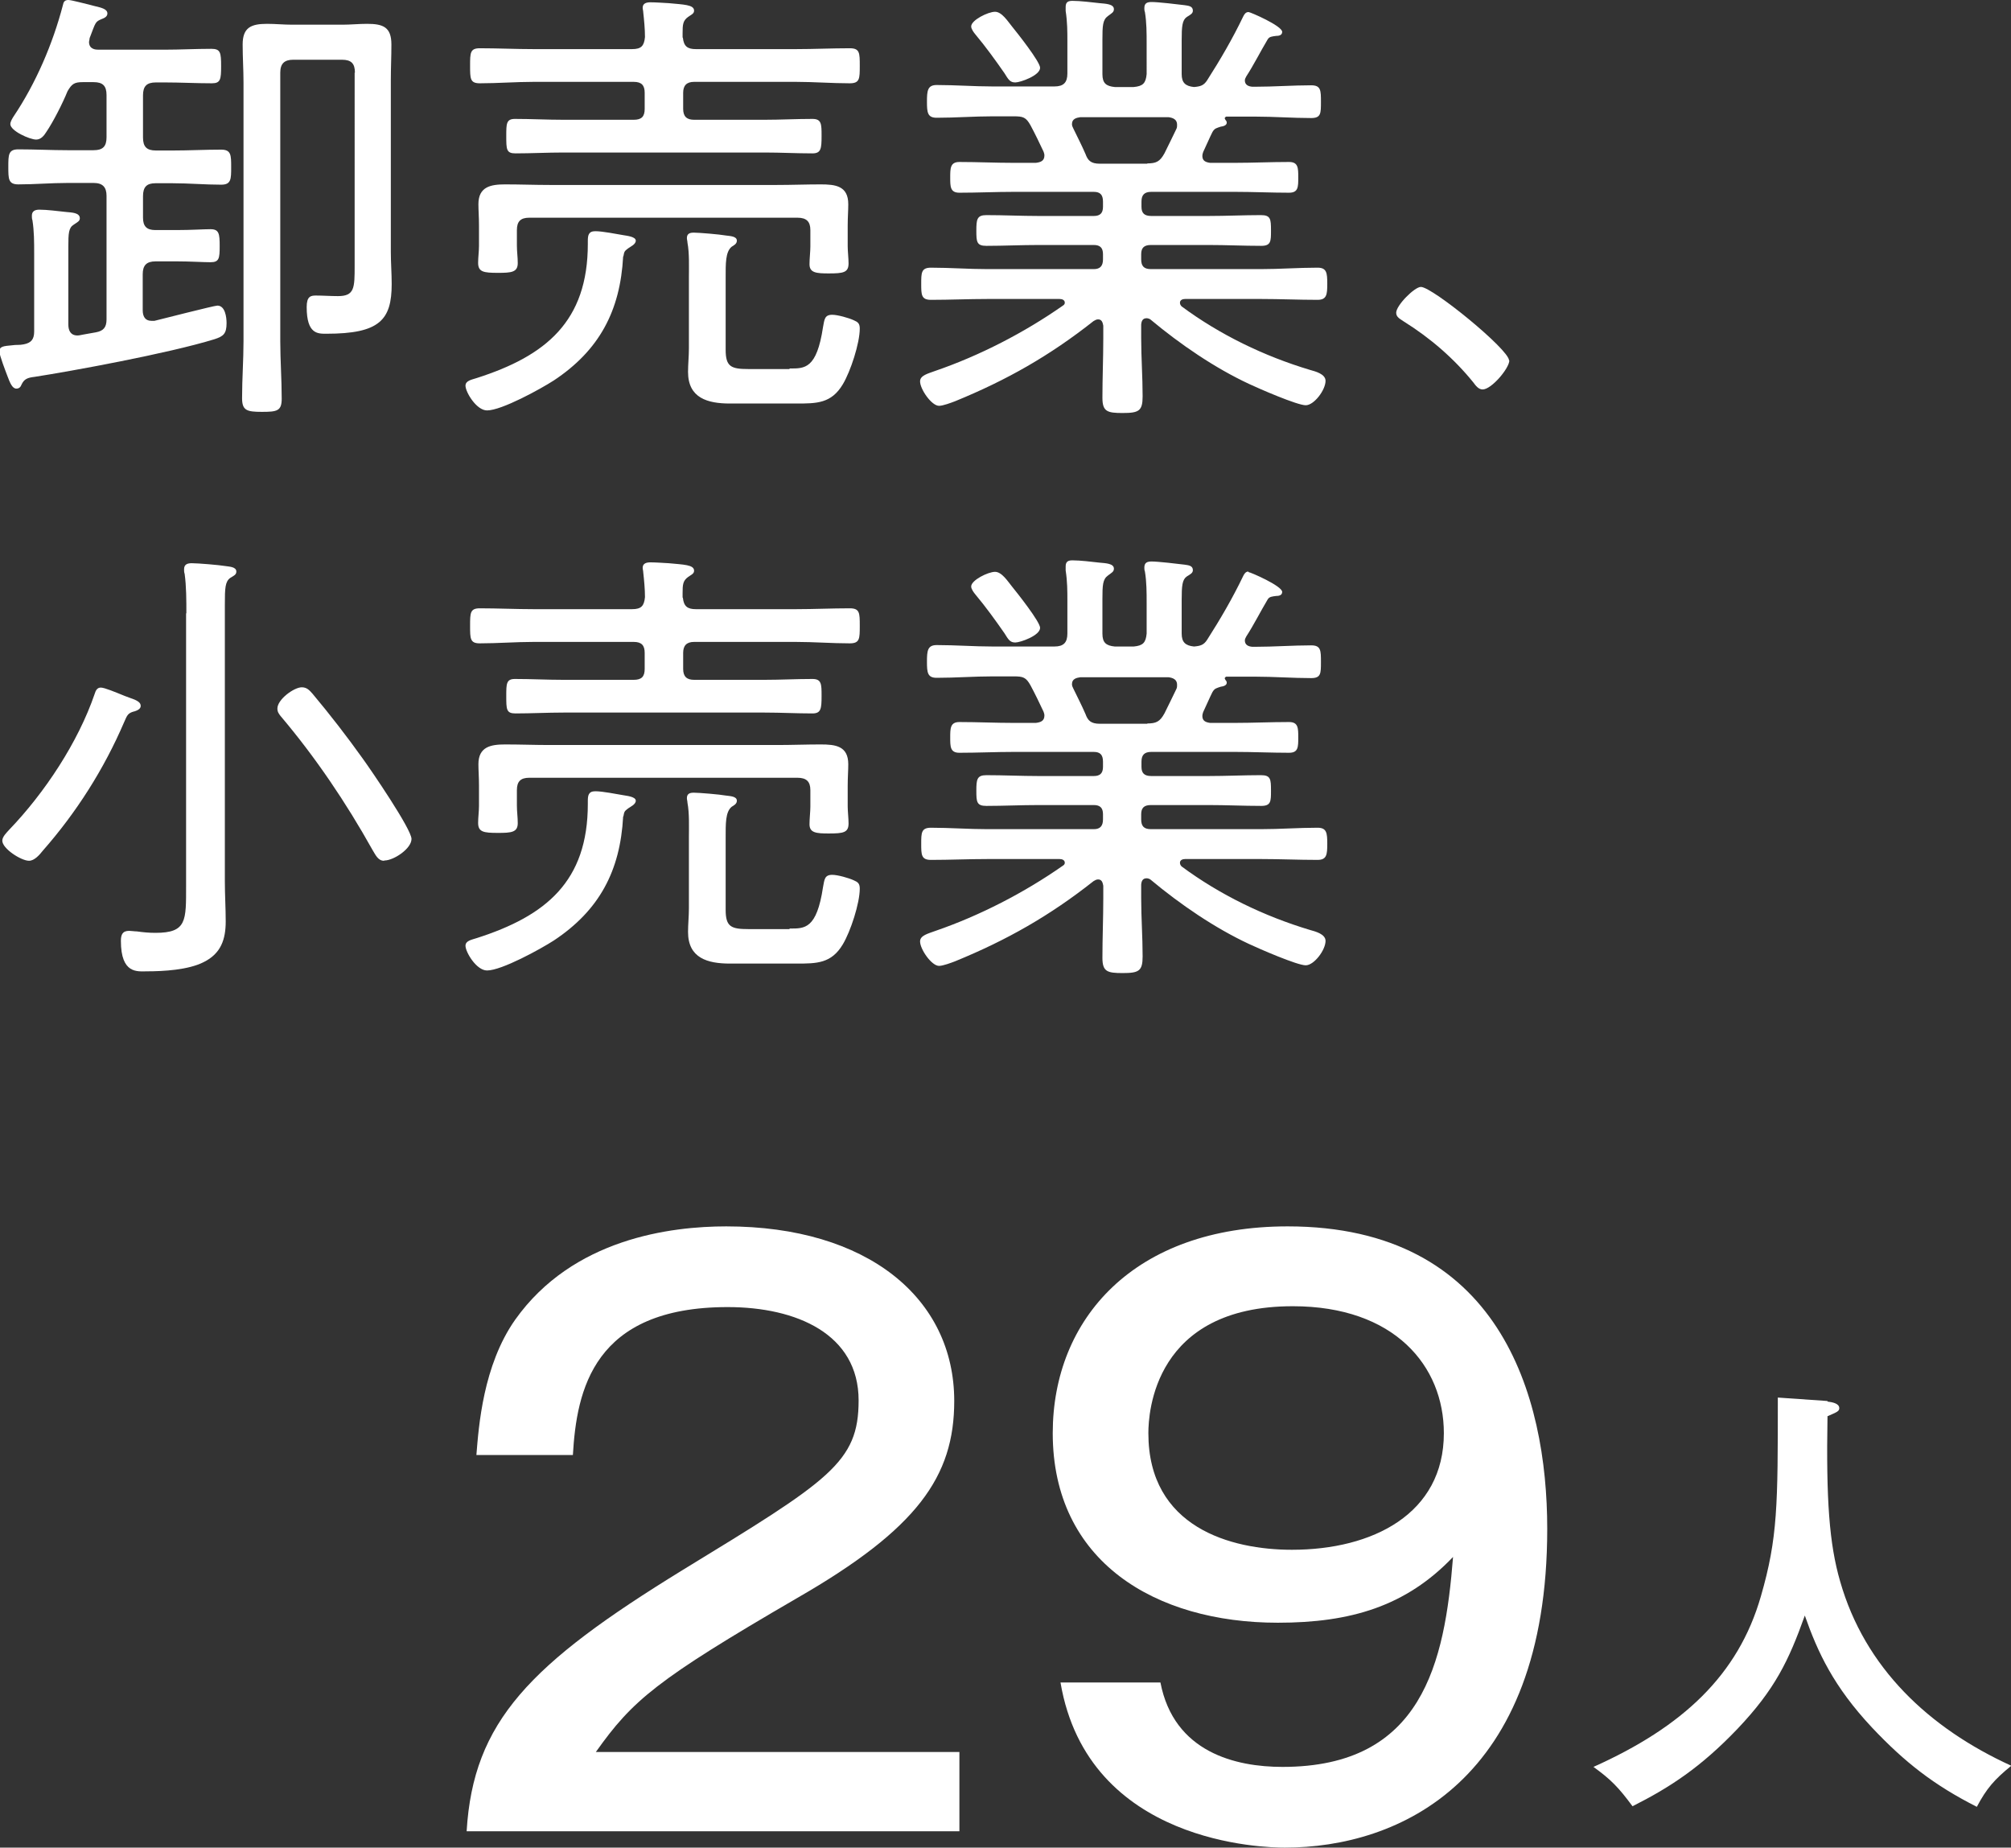 <?xml version="1.0" encoding="UTF-8"?>
<svg id="_レイヤー_2" data-name="レイヤー 2" xmlns="http://www.w3.org/2000/svg" viewBox="0 0 70.03 64.33">
  <rect x="0" y="0" width="70.03" height="64.33" fill="#333333" stroke="none"/>
  <defs>
    <style>
      .cls-1 {
        fill: #fff;
      }
    </style>
  </defs>
  <g id="_変更" data-name="変更">
    <g>
      <g>
        <path class="cls-1" d="M4.98,4.79c0,.32,.13,.45,.45,.45h.59c.56,0,1.12-.03,1.68-.03,.35,0,.35,.19,.35,.61s0,.61-.35,.61c-.56,0-1.12-.05-1.68-.05h-.61c-.3,0-.43,.13-.43,.45v.75c0,.3,.13,.43,.43,.43h.75c.5,0,.93-.03,1.17-.03,.3,0,.32,.16,.32,.59s-.02,.56-.32,.56c-.26,0-.72-.03-1.17-.03h-.74c-.32,0-.45,.14-.45,.45v1.25c0,.21,.08,.37,.3,.37h.11c.21-.05,2.08-.53,2.19-.53,.27,0,.32,.4,.32,.61,0,.37-.11,.46-.42,.56-1.62,.5-5.03,1.12-6.26,1.31-.26,.03-.37,.08-.46,.27-.03,.08-.08,.14-.18,.14-.14,0-.22-.19-.32-.46-.06-.16-.27-.7-.27-.83,0-.18,.13-.19,.46-.22,.11-.02,.24,0,.38-.03,.27-.05,.37-.18,.37-.45v-2.72c0-.38,0-.77-.06-1.15-.02-.05-.02-.11-.02-.16,0-.16,.11-.21,.26-.21,.27,0,.64,.05,.93,.08,.19,.02,.48,.02,.48,.22,0,.1-.08,.13-.21,.22-.18,.11-.19,.3-.19,.77v2.71c0,.21,.08,.38,.32,.38,.06,0,.13-.02,.19-.03l.45-.08c.27-.05,.37-.18,.37-.45V6.82c0-.3-.13-.45-.45-.45h-.91c-.58,0-1.14,.05-1.71,.05-.35,0-.35-.19-.35-.61s0-.61,.35-.61c.58,0,1.15,.03,1.71,.03h.91c.32,0,.45-.13,.45-.45v-1.47c0-.32-.13-.45-.45-.45h-.38c-.29,0-.38,.06-.53,.32-.16,.4-.5,1.07-.74,1.42-.08,.13-.19,.26-.35,.26-.22,0-.9-.3-.9-.54,0-.08,.06-.18,.11-.26C1.25,2.9,1.84,1.52,2.19,.18c.02-.11,.06-.18,.19-.18,.11,0,.58,.13,.72,.16l.19,.05c.26,.06,.45,.11,.45,.26,0,.11-.11,.16-.19,.19-.24,.1-.21,.1-.43,.67,0,.05-.02,.1-.02,.13,0,.26,.24,.27,.32,.27h2.31c.54,0,1.09-.03,1.63-.03,.32,0,.34,.13,.34,.61,0,.45-.02,.59-.32,.59-.56,0-1.1-.03-1.65-.03h-.3c-.32,0-.45,.13-.45,.45v1.47Zm7.38-2.26c0-.32-.13-.45-.45-.45h-1.7c-.3,0-.45,.13-.45,.45V11.88c0,.66,.05,1.33,.05,2,0,.43-.16,.46-.69,.46s-.69-.05-.69-.48c0-.67,.05-1.33,.05-1.98V2.88c0-.45-.03-.88-.03-1.33,0-.59,.29-.72,.85-.72,.29,0,.58,.03,.88,.03h1.74c.29,0,.58-.03,.86-.03,.56,0,.85,.11,.85,.72,0,.42-.02,.83-.02,1.23v5.99c0,.37,.03,.75,.03,1.12,0,1.25-.42,1.73-2.27,1.73-.3,0-.69,.02-.69-.93,0-.37,.14-.4,.32-.4,.24,0,.51,.02,.77,.02,.58,0,.58-.29,.58-1.06V2.53Z"/>
        <path class="cls-1" d="M21.7,8.93c-.1,1.89-.83,3.27-2.42,4.32-.45,.29-1.81,1.04-2.32,1.04-.37,0-.75-.64-.75-.86,0-.18,.22-.21,.4-.27,2.4-.77,3.86-1.97,3.86-4.67v-.1c0-.19,.02-.34,.26-.34,.26,0,.74,.1,.99,.14,.11,.02,.42,.05,.42,.19,0,.13-.19,.21-.27,.27-.13,.1-.13,.11-.16,.27Zm2.08-7.62c.03,.3,.16,.4,.45,.4h3.49c.62,0,1.25-.03,1.87-.03,.35,0,.35,.16,.35,.61s0,.61-.35,.61c-.62,0-1.25-.05-1.87-.05h-3.55c-.26,0-.38,.13-.38,.38v.56c0,.27,.13,.38,.38,.38h2.46c.56,0,1.1-.03,1.66-.03,.32,0,.32,.18,.32,.59,0,.45-.02,.61-.32,.61-.56,0-1.1-.03-1.66-.03h-7.01c-.56,0-1.12,.03-1.67,.03-.32,0-.32-.14-.32-.61,0-.42,0-.59,.3-.59,.56,0,1.12,.03,1.68,.03h2.46c.27,0,.38-.11,.38-.38v-.56c0-.26-.11-.38-.38-.38h-3.49c-.62,0-1.25,.05-1.87,.05-.34,0-.34-.16-.34-.61s0-.61,.34-.61c.62,0,1.25,.03,1.87,.03h3.43c.32,0,.42-.11,.45-.42,0-.27-.03-.59-.06-.86,0-.05-.02-.11-.02-.16,0-.16,.14-.19,.27-.19,.18,0,.45,.02,.64,.03,.51,.05,.88,.05,.88,.26,0,.11-.1,.14-.21,.22-.18,.13-.19,.27-.19,.56v.16Zm-5.35,6.27c-.3,0-.43,.13-.43,.43v.54c0,.21,.03,.4,.03,.61,0,.32-.22,.34-.69,.34-.5,0-.69-.03-.69-.35,0-.19,.03-.4,.03-.59v-.7c0-.32-.02-.54-.02-.75,0-.61,.43-.69,.93-.69,.53,0,1.04,.02,1.55,.02h7.92c.51,0,1.01-.02,1.52-.02s.96,.05,.96,.69c0,.22-.02,.46-.02,.75v.72c0,.16,.03,.42,.03,.59,0,.32-.18,.35-.69,.35-.43,0-.67-.02-.67-.32,0-.19,.03-.45,.03-.61v-.58c0-.3-.14-.43-.45-.43h-9.36Zm9.08,5.25c.51,0,.93,.02,1.15-1.44,.05-.26,.05-.43,.32-.43,.19,0,.58,.11,.75,.19,.14,.06,.21,.11,.21,.29,0,.51-.32,1.49-.59,1.94-.4,.67-.91,.67-1.62,.67h-2.31c-.78,0-1.46-.19-1.46-1.1,0-.27,.03-.54,.03-.82v-2.46c0-.37,.02-.85-.05-1.22,0-.05-.02-.11-.02-.16,0-.16,.11-.19,.24-.19,.18,0,.9,.06,1.12,.1,.13,.02,.38,.02,.38,.18,0,.11-.1,.16-.18,.21-.22,.18-.21,.59-.21,1.09v2.5c0,.59,.19,.67,.8,.67h1.41Z"/>
        <path class="cls-1" d="M43.48,.42c.06,0,1.17,.48,1.17,.69,0,.13-.14,.14-.21,.14-.14,.02-.24,.02-.3,.13-.24,.4-.48,.88-.74,1.28-.03,.05-.05,.1-.05,.14,0,.16,.13,.21,.26,.22h.11c.64,0,1.3-.05,1.94-.05,.34,0,.34,.18,.34,.58s0,.56-.34,.56c-.64,0-1.3-.05-1.94-.05h-1.02s-.05,.02-.05,.06c0,.02,.02,.03,.02,.05,.03,.03,.05,.06,.05,.1,0,.1-.13,.13-.21,.14-.14,.05-.21,.05-.29,.19-.11,.22-.21,.46-.32,.69-.02,.05-.03,.1-.03,.14,0,.18,.13,.22,.27,.24h.86c.62,0,1.25-.03,1.89-.03,.32,0,.32,.21,.32,.54s0,.53-.32,.53c-.62,0-1.26-.03-1.89-.03h-2.91c-.24,0-.34,.11-.34,.34v.18c0,.22,.1,.32,.34,.32h2c.61,0,1.22-.03,1.82-.03,.34,0,.35,.14,.35,.54,0,.37,0,.53-.34,.53-.62,0-1.23-.03-1.84-.03h-2c-.24,0-.34,.1-.34,.32v.18c0,.24,.1,.34,.34,.34h3.83c.66,0,1.31-.05,1.97-.05,.32,0,.34,.18,.34,.56s-.02,.56-.34,.56c-.66,0-1.31-.03-1.97-.03h-2.64c-.08,0-.18,.03-.18,.13,0,.06,.03,.1,.06,.13,1.34,.99,2.87,1.73,4.47,2.21,.18,.05,.54,.14,.54,.38,0,.32-.4,.85-.69,.85-.3,0-1.63-.58-1.97-.74-1.2-.56-2.4-1.38-3.43-2.24-.03-.03-.1-.05-.14-.05-.14,0-.18,.1-.19,.22v.48c0,.67,.05,1.34,.05,2.02,0,.51-.13,.58-.7,.58-.53,0-.7-.05-.7-.53,0-.69,.03-1.38,.03-2.06v-.45c-.02-.11-.05-.22-.18-.22-.06,0-.11,.03-.16,.06-1.52,1.2-3.01,2.05-4.82,2.79-.13,.05-.42,.16-.56,.16-.26,0-.66-.58-.66-.85,0-.21,.27-.27,.54-.37,1.54-.53,3.09-1.33,4.42-2.26,.05-.03,.08-.06,.08-.11,0-.1-.1-.13-.18-.13h-2.51c-.66,0-1.31,.03-1.97,.03-.34,0-.34-.18-.34-.56s0-.56,.34-.56c.66,0,1.31,.05,1.97,.05h3.7c.22,0,.32-.11,.32-.34v-.18c0-.22-.1-.32-.32-.32h-1.92c-.61,0-1.22,.03-1.82,.03-.34,0-.35-.14-.35-.53s.02-.54,.35-.54c.61,0,1.22,.03,1.82,.03h1.92c.22,0,.32-.1,.32-.32v-.18c0-.24-.1-.34-.32-.34h-2.79c-.62,0-1.26,.03-1.89,.03-.32,0-.32-.21-.32-.53s0-.54,.32-.54c.62,0,1.26,.03,1.89,.03h.77c.16-.02,.3-.06,.3-.26,0-.05-.02-.1-.03-.13-.14-.3-.29-.61-.45-.91-.16-.29-.26-.32-.59-.32h-.74c-.64,0-1.28,.05-1.94,.05-.32,0-.34-.18-.34-.56s.02-.58,.34-.58c.66,0,1.3,.05,1.94,.05h2.16c.32,0,.45-.14,.45-.45V1.44c0-.34,0-.67-.06-1.06V.24c0-.18,.1-.21,.24-.21,.27,0,.67,.05,.94,.08,.22,.02,.5,.03,.5,.21,0,.11-.08,.14-.21,.24-.18,.13-.19,.34-.19,.82v1.2c0,.32,.13,.42,.43,.45h.66c.32-.03,.42-.13,.45-.45V1.52c0-.37,0-.74-.06-1.1-.02-.05-.02-.1-.02-.14,0-.18,.11-.21,.26-.21,.21,0,.91,.08,1.14,.11,.13,.02,.29,.03,.29,.19,0,.1-.08,.14-.21,.22-.16,.11-.18,.32-.18,.82v1.17c0,.3,.13,.42,.43,.45,.22-.02,.34-.05,.46-.24,.46-.72,.88-1.44,1.25-2.21,.03-.06,.08-.16,.18-.16Zm-8.13,2.45c-.18,0-.24-.11-.37-.32-.32-.46-.66-.93-1.02-1.36-.05-.06-.14-.18-.14-.27,0-.22,.59-.51,.83-.51s.45,.34,.59,.51c.18,.22,.98,1.23,.98,1.44,0,.27-.69,.51-.86,.51Zm4.59,2.82c.32,0,.45-.06,.61-.35,.14-.29,.29-.58,.42-.86,.02-.05,.02-.08,.02-.14,0-.18-.14-.24-.3-.26h-3.07c-.14,.02-.29,.06-.29,.24,0,.06,.02,.1,.05,.16,.14,.29,.29,.58,.42,.88,.08,.22,.18,.34,.5,.34h1.67Z"/>
        <path class="cls-1" d="M52.56,12.55c0,.27-.62,1.01-.93,1.01-.14,0-.24-.13-.32-.24-.67-.83-1.5-1.55-2.43-2.13-.11-.08-.26-.14-.26-.3,0-.26,.64-.9,.86-.9,.4,0,3.07,2.18,3.07,2.56Z"/>
        <path class="cls-1" d="M4.67,24.77c-.22,.06-.24,.13-.35,.38-.7,1.63-1.66,3.14-2.83,4.47-.11,.14-.29,.35-.48,.35-.27,0-.93-.42-.93-.7,0-.14,.16-.29,.24-.38,1.23-1.28,2.4-3.04,2.98-4.74,.03-.1,.08-.21,.21-.21s.51,.16,.83,.29c.14,.05,.27,.1,.35,.13,.1,.05,.21,.1,.21,.22,0,.11-.13,.16-.22,.19Zm1.82-3.41c0-.46,0-.94-.06-1.38-.02-.05-.02-.11-.02-.16,0-.18,.13-.21,.27-.21,.21,0,.94,.06,1.18,.1,.11,.02,.37,.02,.37,.19,0,.11-.08,.14-.21,.22-.18,.13-.19,.35-.19,.93v9.64c0,.46,.03,.93,.03,1.39,0,.62-.16,1.12-.77,1.42-.53,.27-1.39,.32-1.98,.32-.32,0-.9,.1-.9-1.06,0-.21,.05-.35,.29-.35,.06,0,.19,.02,.27,.02,.21,.03,.42,.05,.64,.05,1.1,0,1.07-.42,1.07-1.65v-9.48Zm6.88,8.61c-.21,0-.3-.22-.4-.38-.91-1.63-1.98-3.22-3.2-4.66-.06-.08-.11-.14-.11-.26,0-.32,.58-.74,.85-.74,.18,0,.27,.11,.37,.22,.62,.74,1.2,1.49,1.75,2.26,.29,.4,1.7,2.46,1.7,2.8s-.62,.75-.94,.75Z"/>
        <path class="cls-1" d="M21.7,28.43c-.1,1.89-.83,3.27-2.42,4.32-.45,.29-1.81,1.04-2.32,1.04-.37,0-.75-.64-.75-.86,0-.18,.22-.21,.4-.27,2.4-.77,3.86-1.97,3.86-4.67v-.1c0-.19,.02-.34,.26-.34,.26,0,.74,.1,.99,.14,.11,.02,.42,.05,.42,.19,0,.13-.19,.21-.27,.27-.13,.1-.13,.11-.16,.27Zm2.08-7.62c.03,.3,.16,.4,.45,.4h3.49c.62,0,1.25-.03,1.87-.03,.35,0,.35,.16,.35,.61s0,.61-.35,.61c-.62,0-1.25-.05-1.87-.05h-3.55c-.26,0-.38,.13-.38,.38v.56c0,.27,.13,.38,.38,.38h2.46c.56,0,1.1-.03,1.66-.03,.32,0,.32,.18,.32,.59,0,.45-.02,.61-.32,.61-.56,0-1.1-.03-1.66-.03h-7.01c-.56,0-1.12,.03-1.67,.03-.32,0-.32-.14-.32-.61,0-.42,0-.59,.3-.59,.56,0,1.12,.03,1.68,.03h2.46c.27,0,.38-.11,.38-.38v-.56c0-.26-.11-.38-.38-.38h-3.49c-.62,0-1.25,.05-1.87,.05-.34,0-.34-.16-.34-.61s0-.61,.34-.61c.62,0,1.25,.03,1.87,.03h3.43c.32,0,.42-.11,.45-.42,0-.27-.03-.59-.06-.86,0-.05-.02-.11-.02-.16,0-.16,.14-.19,.27-.19,.18,0,.45,.02,.64,.03,.51,.05,.88,.05,.88,.26,0,.11-.1,.14-.21,.22-.18,.13-.19,.27-.19,.56v.16Zm-5.35,6.27c-.3,0-.43,.13-.43,.43v.54c0,.21,.03,.4,.03,.61,0,.32-.22,.34-.69,.34-.5,0-.69-.03-.69-.35,0-.19,.03-.4,.03-.59v-.7c0-.32-.02-.54-.02-.75,0-.61,.43-.69,.93-.69,.53,0,1.04,.02,1.55,.02h7.92c.51,0,1.01-.02,1.52-.02s.96,.05,.96,.69c0,.22-.02,.46-.02,.75v.72c0,.16,.03,.42,.03,.59,0,.32-.18,.35-.69,.35-.43,0-.67-.02-.67-.32,0-.19,.03-.45,.03-.61v-.58c0-.3-.14-.43-.45-.43h-9.36Zm9.08,5.25c.51,0,.93,.02,1.15-1.44,.05-.26,.05-.43,.32-.43,.19,0,.58,.11,.75,.19,.14,.06,.21,.11,.21,.29,0,.51-.32,1.49-.59,1.94-.4,.67-.91,.67-1.62,.67h-2.31c-.78,0-1.46-.19-1.46-1.1,0-.27,.03-.54,.03-.82v-2.46c0-.37,.02-.85-.05-1.22,0-.05-.02-.11-.02-.16,0-.16,.11-.19,.24-.19,.18,0,.9,.06,1.12,.1,.13,.02,.38,.02,.38,.18,0,.11-.1,.16-.18,.21-.22,.18-.21,.59-.21,1.09v2.5c0,.59,.19,.67,.8,.67h1.41Z"/>
        <path class="cls-1" d="M43.48,19.92c.06,0,1.17,.48,1.17,.69,0,.13-.14,.14-.21,.14-.14,.02-.24,.02-.3,.13-.24,.4-.48,.88-.74,1.28-.03,.05-.05,.1-.05,.14,0,.16,.13,.21,.26,.22h.11c.64,0,1.3-.05,1.94-.05,.34,0,.34,.18,.34,.58s0,.56-.34,.56c-.64,0-1.3-.05-1.94-.05h-1.02s-.05,.02-.05,.06c0,.02,.02,.03,.02,.05,.03,.03,.05,.06,.05,.1,0,.1-.13,.13-.21,.14-.14,.05-.21,.05-.29,.19-.11,.22-.21,.46-.32,.69-.02,.05-.03,.1-.03,.14,0,.18,.13,.22,.27,.24h.86c.62,0,1.25-.03,1.89-.03,.32,0,.32,.21,.32,.54s0,.53-.32,.53c-.62,0-1.26-.03-1.89-.03h-2.91c-.24,0-.34,.11-.34,.34v.18c0,.22,.1,.32,.34,.32h2c.61,0,1.22-.03,1.82-.03,.34,0,.35,.14,.35,.54,0,.37,0,.53-.34,.53-.62,0-1.23-.03-1.84-.03h-2c-.24,0-.34,.1-.34,.32v.18c0,.24,.1,.34,.34,.34h3.83c.66,0,1.31-.05,1.97-.05,.32,0,.34,.18,.34,.56s-.02,.56-.34,.56c-.66,0-1.31-.03-1.97-.03h-2.64c-.08,0-.18,.03-.18,.13,0,.06,.03,.1,.06,.13,1.34,.99,2.87,1.73,4.47,2.21,.18,.05,.54,.14,.54,.38,0,.32-.4,.85-.69,.85-.3,0-1.63-.58-1.97-.74-1.2-.56-2.4-1.38-3.43-2.24-.03-.03-.1-.05-.14-.05-.14,0-.18,.1-.19,.22v.48c0,.67,.05,1.34,.05,2.02,0,.51-.13,.58-.7,.58-.53,0-.7-.05-.7-.53,0-.69,.03-1.38,.03-2.06v-.45c-.02-.11-.05-.22-.18-.22-.06,0-.11,.03-.16,.06-1.52,1.2-3.01,2.05-4.82,2.79-.13,.05-.42,.16-.56,.16-.26,0-.66-.58-.66-.85,0-.21,.27-.27,.54-.37,1.54-.53,3.09-1.33,4.42-2.26,.05-.03,.08-.06,.08-.11,0-.1-.1-.13-.18-.13h-2.51c-.66,0-1.31,.03-1.97,.03-.34,0-.34-.18-.34-.56s0-.56,.34-.56c.66,0,1.31,.05,1.97,.05h3.7c.22,0,.32-.11,.32-.34v-.18c0-.22-.1-.32-.32-.32h-1.92c-.61,0-1.22,.03-1.82,.03-.34,0-.35-.14-.35-.53s.02-.54,.35-.54c.61,0,1.22,.03,1.82,.03h1.92c.22,0,.32-.1,.32-.32v-.18c0-.24-.1-.34-.32-.34h-2.79c-.62,0-1.26,.03-1.89,.03-.32,0-.32-.21-.32-.53s0-.54,.32-.54c.62,0,1.26,.03,1.89,.03h.77c.16-.02,.3-.06,.3-.26,0-.05-.02-.1-.03-.13-.14-.3-.29-.61-.45-.91-.16-.29-.26-.32-.59-.32h-.74c-.64,0-1.28,.05-1.94,.05-.32,0-.34-.18-.34-.56s.02-.58,.34-.58c.66,0,1.3,.05,1.94,.05h2.16c.32,0,.45-.14,.45-.45v-1.14c0-.34,0-.67-.06-1.06v-.14c0-.18,.1-.21,.24-.21,.27,0,.67,.05,.94,.08,.22,.02,.5,.03,.5,.21,0,.11-.08,.14-.21,.24-.18,.13-.19,.34-.19,.82v1.2c0,.32,.13,.42,.43,.45h.66c.32-.03,.42-.13,.45-.45v-1.06c0-.37,0-.74-.06-1.1-.02-.05-.02-.1-.02-.14,0-.18,.11-.21,.26-.21,.21,0,.91,.08,1.14,.11,.13,.02,.29,.03,.29,.19,0,.1-.08,.14-.21,.22-.16,.11-.18,.32-.18,.82v1.17c0,.3,.13,.42,.43,.45,.22-.02,.34-.05,.46-.24,.46-.72,.88-1.44,1.25-2.21,.03-.06,.08-.16,.18-.16Zm-8.13,2.45c-.18,0-.24-.11-.37-.32-.32-.46-.66-.93-1.02-1.36-.05-.06-.14-.18-.14-.27,0-.22,.59-.51,.83-.51s.45,.34,.59,.51c.18,.22,.98,1.23,.98,1.44,0,.27-.69,.51-.86,.51Zm4.59,2.82c.32,0,.45-.06,.61-.35,.14-.29,.29-.58,.42-.86,.02-.05,.02-.08,.02-.14,0-.18-.14-.24-.3-.26h-3.07c-.14,.02-.29,.06-.29,.24,0,.06,.02,.1,.05,.16,.14,.29,.29,.58,.42,.88,.08,.22,.18,.34,.5,.34h1.67Z"/>
      </g>
      <g>
        <path class="cls-1" d="M63.64,48.8c.16,.02,.41,.06,.41,.23,0,.11-.09,.14-.41,.28-.05,2.91,.06,4.44,.44,5.75,.86,3.01,3.09,5.11,5.96,6.42-.59,.48-.86,.79-1.2,1.43-1.48-.75-2.5-1.54-3.65-2.76-1.34-1.43-1.89-2.62-2.34-3.9-.56,1.57-1.04,2.57-2.34,3.94-1.28,1.34-2.35,2.04-3.66,2.7-.48-.65-.75-.93-1.36-1.37,3.1-1.39,5.04-3.19,5.83-5.94,.59-2.04,.59-3.18,.59-6.92l1.73,.12Z"/>
        <g>
          <path class="cls-1" d="M33.41,63.76H16.25c.23-3.82,2.19-5.82,7.53-9.1,5.11-3.12,6.12-3.74,6.12-5.9,0-2.31-2.16-3.25-4.56-3.25-4.69,0-5.26,2.91-5.39,5.15h-3.36c.08-.99,.23-3.12,1.35-4.71,2.01-2.83,5.42-3.25,7.35-3.25,4.92,0,7.94,2.5,7.94,6.08,0,2.63-1.28,4.45-5.47,6.86-4.92,2.86-5.73,3.56-7.01,5.36h12.66v2.76Z"/>
          <path class="cls-1" d="M40.41,58.58c.47,2.44,2.63,2.94,4.25,2.94,4.87,0,5.65-3.61,5.94-7.31-1.64,1.72-3.57,2.29-6.1,2.29-4.27,0-7.84-2.13-7.84-6.6,0-3.98,2.84-7.2,8.18-7.2,7.37,0,9.04,5.88,9.04,10.53,0,8.81-5.18,11.1-9.14,11.1-.65,0-6.85-.1-7.81-5.75h3.49Zm-.42-8.68c0,3.28,2.87,4.06,5,4.06,2.81,0,5.29-1.25,5.29-4.06,0-2.34-1.72-4.42-5.26-4.42-4.84,0-5.03,3.72-5.03,4.42Z"/>
        </g>
      </g>
    </g>
  </g>
</svg>